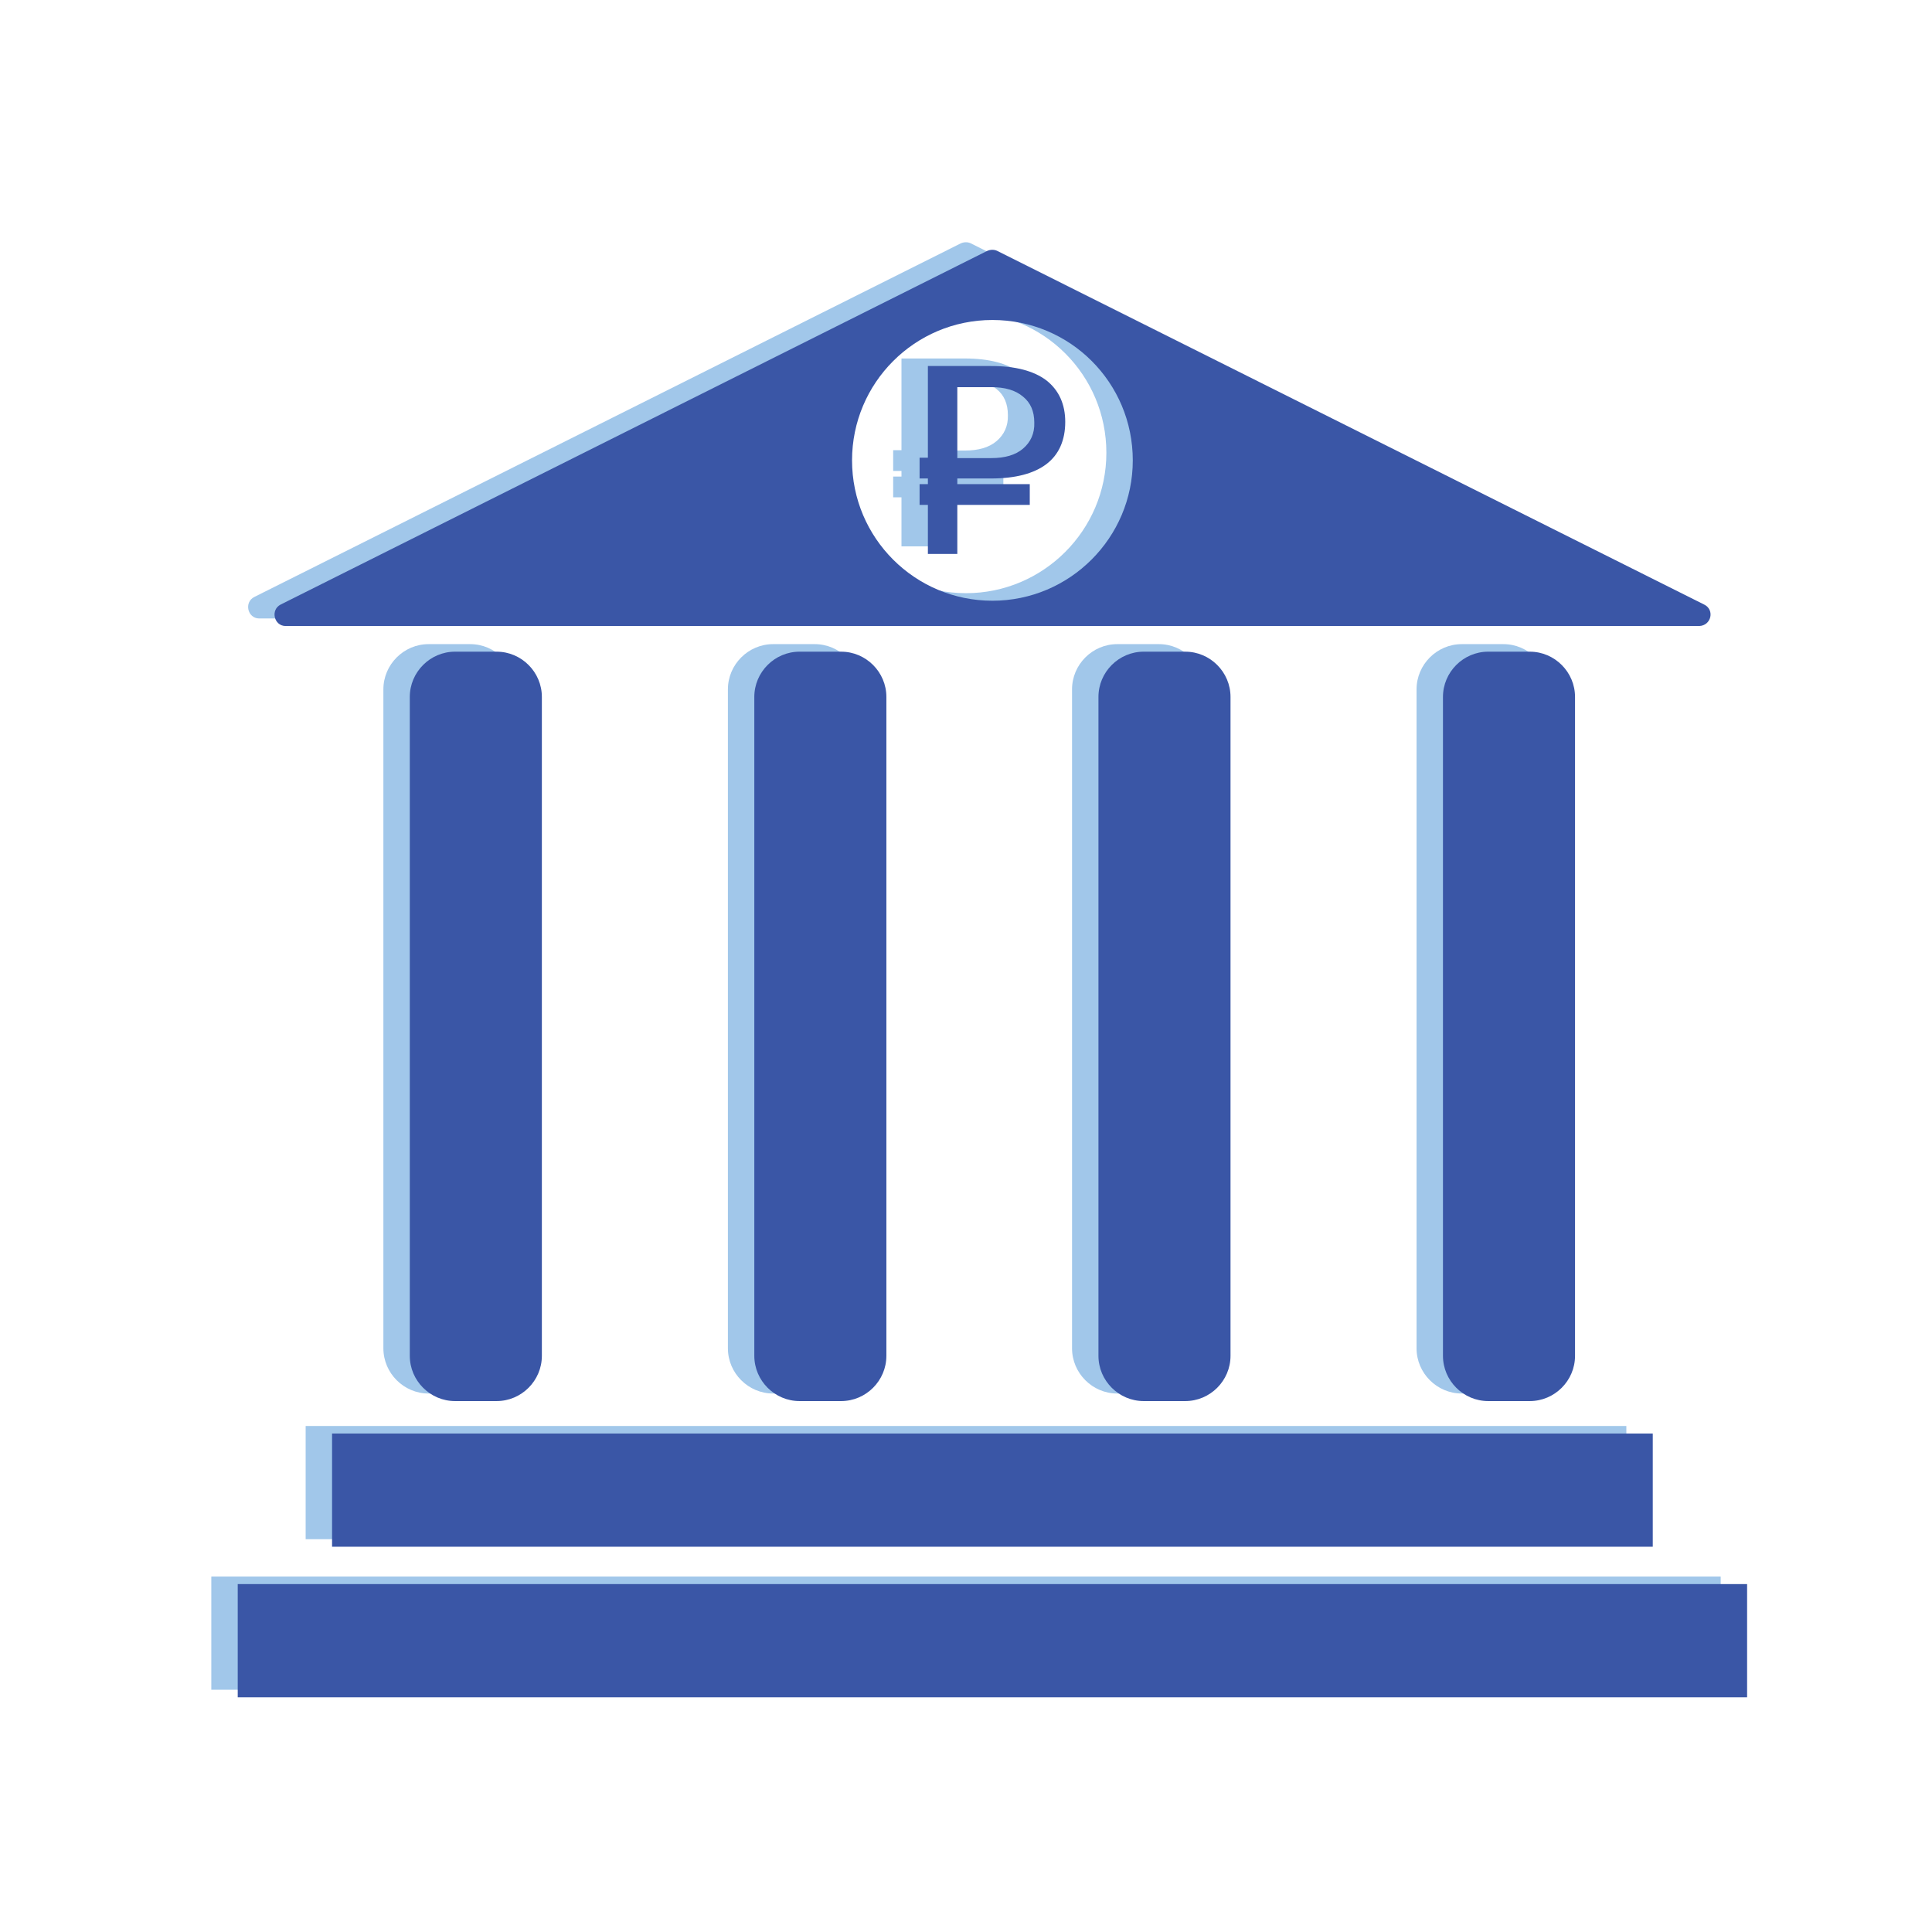 <?xml version="1.0" encoding="utf-8"?>
<!-- Generator: Adobe Illustrator 24.2.1, SVG Export Plug-In . SVG Version: 6.00 Build 0)  -->
<svg version="1.1" id="Layer_1" xmlns="http://www.w3.org/2000/svg" xmlns:xlink="http://www.w3.org/1999/xlink" x="0px" y="0px"
	 viewBox="0 0 512 512" style="enable-background:new 0 0 512 512;" xml:space="preserve">
<style type="text/css">
	.st0{fill:#A1C7EA;}
	.st1{fill:#3A56A6;}
</style>
<g>
	<path class="st0" d="M124.6,369.3h-11c-6.6,0-12-5.4-12-12V182.7c0-6.6,5.4-12,12-12h11c6.6,0,12,5.4,12,12v174.6
		C136.6,363.9,131.2,369.3,124.6,369.3z"/>
	<path class="st0" d="M215.9,369.3h-11c-6.6,0-12-5.4-12-12V182.7c0-6.6,5.4-12,12-12h11c6.6,0,12,5.4,12,12v174.6
		C227.9,363.9,222.5,369.3,215.9,369.3z"/>
	<path class="st0" d="M398.4,369.3h-11c-6.6,0-12-5.4-12-12V182.7c0-6.6,5.4-12,12-12h11c6.6,0,12,5.4,12,12v174.6
		C410.4,363.9,405,369.3,398.4,369.3z"/>
	<path class="st0" d="M307.1,369.3h-11c-6.6,0-12-5.4-12-12V182.7c0-6.6,5.4-12,12-12h11c6.6,0,12,5.4,12,12v174.6
		C319.1,363.9,313.7,369.3,307.1,369.3z"/>
	<rect x="81" y="377.9" class="st0" width="350" height="30"/>
	<rect x="56" y="417.8" class="st0" width="400" height="30"/>
	<path class="st0" d="M444.6,158.2L257.3,64.5c-0.8-0.4-1.8-0.4-2.7,0L67.4,158.2c-2.8,1.4-1.8,5.7,1.3,5.7h374.6
		C446.5,163.8,447.5,159.6,444.6,158.2z M256,157.2c-20.5,0-37.2-16.6-37.2-37.2c0-20.5,16.6-37.2,37.2-37.2s37.2,16.6,37.2,37.2
		C293.2,140.5,276.5,157.2,256,157.2z"/>
	<path class="st0" d="M270.3,98.8c-3.3-2.5-8.2-3.8-14.6-3.8h-16.8v24.3h-2.2v5.5h2.2v1.5h-2.2v5.5h2.2v13h7.8v-13h19.2v-5.5h-19.2
		v-1.5h9c6.4,0,11.3-1.3,14.6-3.8c3.3-2.5,5-6.3,5-11.2C275.3,105.1,273.6,101.4,270.3,98.8z M264.1,116.9c-2,1.7-4.8,2.5-8.4,2.5
		h-9v-18.8h9c3.6,0,6.4,0.8,8.4,2.5c2,1.6,3,3.9,3,6.9C267.2,112.9,266.1,115.2,264.1,116.9z"/>
</g>
<g>
	<path class="st1" d="M131.6,371.3h-11c-6.6,0-12-5.4-12-12V184.7c0-6.6,5.4-12,12-12h11c6.6,0,12,5.4,12,12v174.6
		C143.6,365.9,138.2,371.3,131.6,371.3z"/>
	<path class="st1" d="M222.9,371.3h-11c-6.6,0-12-5.4-12-12V184.7c0-6.6,5.4-12,12-12h11c6.6,0,12,5.4,12,12v174.6
		C234.9,365.9,229.5,371.3,222.9,371.3z"/>
	<path class="st1" d="M405.4,371.3h-11c-6.6,0-12-5.4-12-12V184.7c0-6.6,5.4-12,12-12h11c6.6,0,12,5.4,12,12v174.6
		C417.4,365.9,412,371.3,405.4,371.3z"/>
	<path class="st1" d="M314.1,371.3h-11c-6.6,0-12-5.4-12-12V184.7c0-6.6,5.4-12,12-12h11c6.6,0,12,5.4,12,12v174.6
		C326.1,365.9,320.7,371.3,314.1,371.3z"/>
	<rect x="88" y="379.9" class="st1" width="350" height="30"/>
	<rect x="63" y="419.8" class="st1" width="400" height="30"/>
	<path class="st1" d="M451.6,160.2L264.3,66.5c-0.8-0.4-1.8-0.4-2.7,0L74.4,160.2c-2.8,1.4-1.8,5.7,1.3,5.7h374.6
		C453.5,165.8,454.5,161.6,451.6,160.2z M263,159.2c-20.5,0-37.2-16.6-37.2-37.2c0-20.5,16.6-37.2,37.2-37.2s37.2,16.6,37.2,37.2
		C300.2,142.5,283.5,159.2,263,159.2z"/>
	<path class="st1" d="M277.3,100.8c-3.3-2.5-8.2-3.8-14.6-3.8h-16.8v24.3h-2.2v5.5h2.2v1.5h-2.2v5.5h2.2v13h7.8v-13h19.2v-5.5h-19.2
		v-1.5h9c6.4,0,11.3-1.3,14.6-3.8c3.3-2.5,5-6.3,5-11.2C282.3,107.1,280.6,103.4,277.3,100.8z M271.1,118.9c-2,1.7-4.8,2.5-8.4,2.5
		h-9v-18.8h9c3.6,0,6.4,0.8,8.4,2.5c2,1.6,3,3.9,3,6.9C274.2,114.9,273.1,117.2,271.1,118.9z"/>
</g>
</svg>
